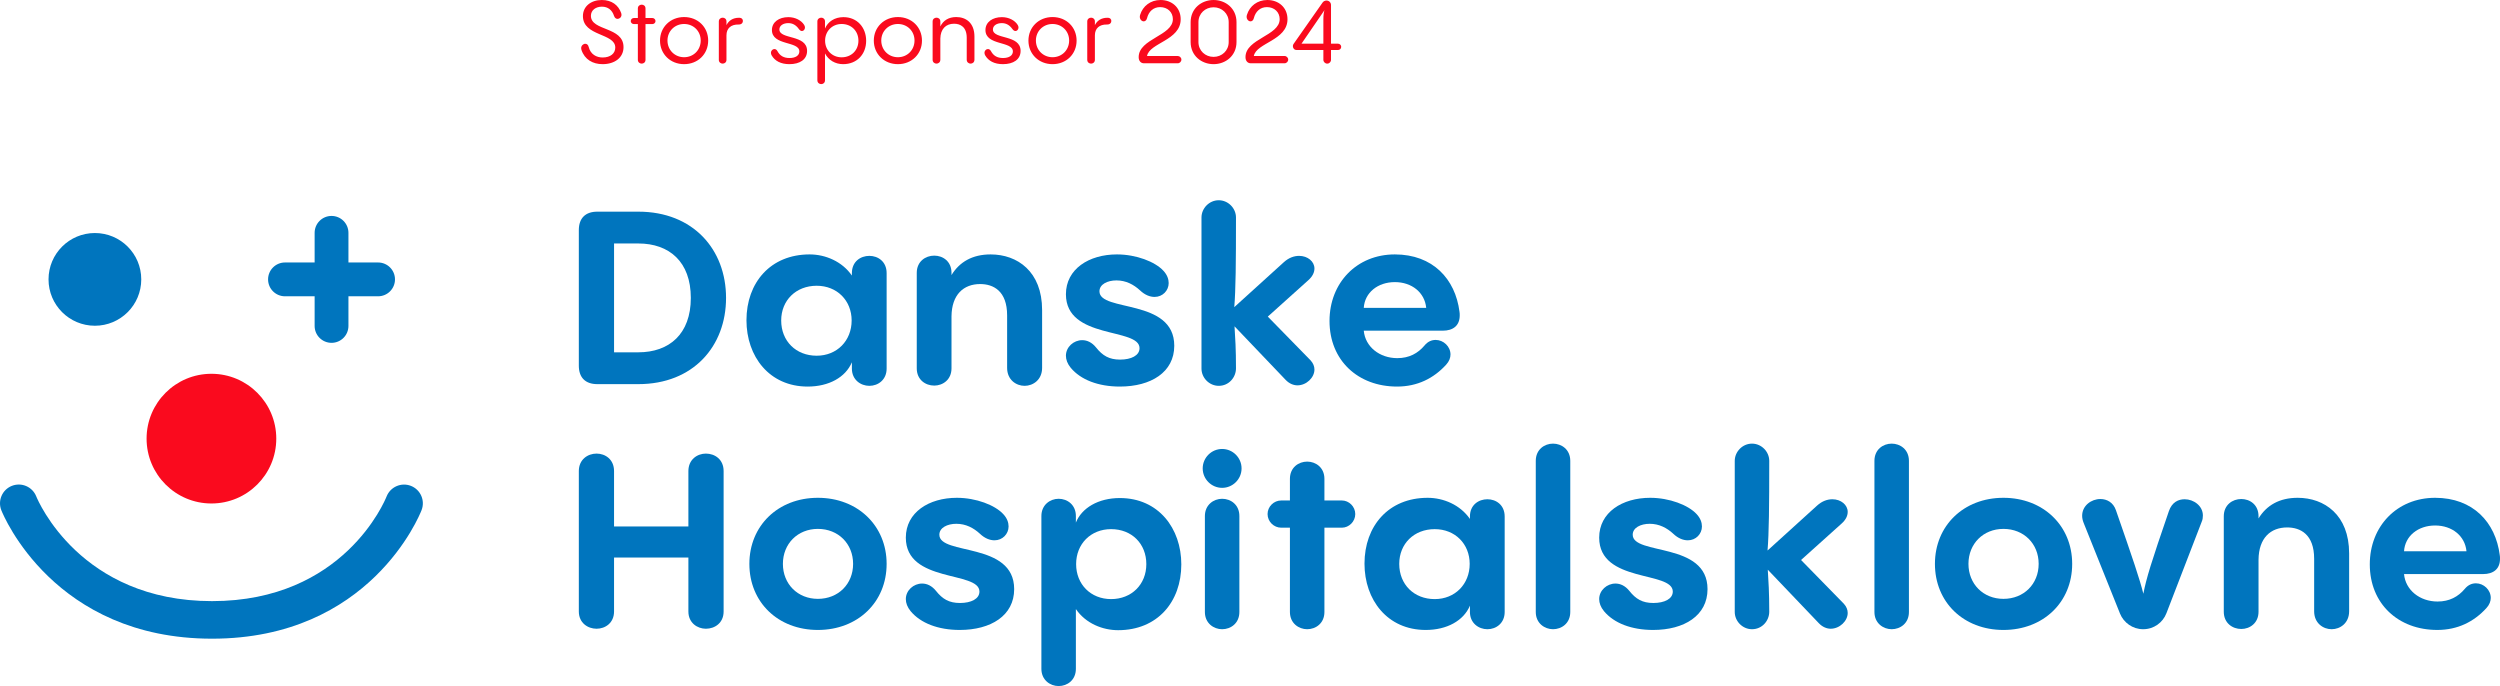 <?xml version="1.0" encoding="UTF-8"?>
<svg width="1822px" height="500px" viewBox="0 0 1822 500" version="1.1" xmlns="http://www.w3.org/2000/svg" xmlns:xlink="http://www.w3.org/1999/xlink">
    <title>Artboard Copy 3</title>
    <g id="Artboard-Copy-3" stroke="none" stroke-width="1" fill="none" fill-rule="evenodd">
        <g id="Stor-sponsor-logo" fill-rule="nonzero">
            <g id="Group" transform="translate(0, 145.936)">
                <path d="M447.523,110.83 L465.223,110.83 C487.713,110.83 503.469,97.55 503.469,71.174 C503.469,44.789 487.713,31.509 465.223,31.509 L447.523,31.509 L447.523,110.83 Z M435.306,134.021 C426.629,134.021 421.847,129.24 421.847,120.571 L421.847,21.776 C421.847,13.099 426.629,8.326 435.306,8.326 L465.223,8.326 C505.243,8.326 529.145,35.944 529.145,71.174 C529.145,106.404 505.243,134.021 465.223,134.021 L435.306,134.021 L435.306,134.021 Z" id="Shape" fill="#0075BE"></path>
                <path d="M620.677,87.641 C620.677,73.118 610.057,62.321 595.187,62.321 C580.14,62.321 569.335,72.941 569.335,87.641 C569.335,102.688 580.14,113.308 595.187,113.308 C610.057,113.308 620.677,102.333 620.677,87.641 M646.175,53.113 L646.175,122.694 C646.175,130.838 639.982,135.265 633.603,135.265 C627.233,135.265 620.855,130.838 620.855,122.694 L620.855,118.089 C616.25,129.064 604.041,135.797 588.631,135.797 C560.658,135.797 544.022,113.84 544.022,87.464 C544.022,60.015 561.545,39.477 590.051,39.477 C601.558,39.477 613.775,44.614 620.855,54.887 L620.855,53.113 C620.855,44.614 627.233,40.541 633.603,40.541 C639.805,40.541 646.175,44.614 646.175,53.113" id="Shape" fill="#0075BE"></path>
                <path d="M759.489,80.024 L759.489,122.157 C759.489,130.833 752.941,135.26 746.74,135.26 C740.547,135.26 733.991,130.833 733.991,122.157 L733.991,83.919 C733.991,66.034 723.903,61.083 714.339,61.083 C702.3,61.083 693.623,68.695 693.454,84.629 L693.454,122.511 C693.454,130.833 687.076,135.083 680.883,135.083 C674.504,135.083 668.134,130.833 668.134,122.511 L668.134,52.938 C668.134,44.617 674.504,40.367 680.883,40.367 C687.076,40.367 693.454,44.439 693.454,52.938 L693.454,54.527 C699.292,44.972 708.679,39.48 721.952,39.48 C741.426,39.48 759.489,51.874 759.489,80.024" id="Path" fill="#0075BE"></path>
                <path d="M780.385,122.157 C777.91,119.15 776.845,116.142 776.845,113.304 C776.845,106.933 782.514,101.974 788.707,101.974 C792.247,101.974 795.787,103.571 798.795,107.288 C803.577,113.304 808.359,116.142 816.326,116.142 C824.47,116.142 830.494,113.134 830.494,107.82 C830.494,92.596 776.845,101.805 776.845,68.518 C776.845,50.101 793.666,39.481 814.028,39.481 C828.01,39.481 841.824,44.795 847.839,51.343 C850.678,54.35 851.734,57.544 851.734,60.366 C851.734,65.857 847.307,70.462 841.469,70.462 C838.106,70.462 834.381,69.05 830.841,65.68 C826.236,61.438 820.575,58.423 813.673,58.423 C807.117,58.423 801.279,61.261 801.279,66.389 C801.279,81.622 855.806,71.349 855.806,106.046 C855.806,125.343 838.808,135.793 816.148,135.793 C800.392,135.793 787.643,130.834 780.385,122.157" id="Path" fill="#0075BE"></path>
                <path d="M955.136,116.673 C957.079,118.793 957.966,121.099 957.966,123.398 C957.966,129.244 952.12,134.904 945.572,134.904 C942.742,134.904 939.556,133.663 936.903,130.84 L899.721,91.885 C900.253,100.029 900.786,108.528 900.786,122.511 C900.786,129.066 895.649,135.259 888.214,135.259 C881.303,135.259 875.643,129.421 875.643,122.688 L875.643,12.571 C875.643,5.846 881.303,-5.68434189e-14 888.214,-5.68434189e-14 C895.117,-5.68434189e-14 900.786,5.846 900.786,12.571 C900.786,46.213 900.6,64.977 899.544,77.903 L935.662,45.148 C939.379,41.786 943.274,40.544 946.814,40.544 C953.007,40.544 957.966,44.616 957.966,49.753 C957.966,52.405 956.724,55.413 953.539,58.244 L923.977,84.805 L955.136,116.673 Z" id="Path" fill="#0075BE"></path>
                <path d="M993.916,78.428 L1039.413,78.428 C1038.356,67.276 1028.97,59.664 1016.576,59.664 C1004.182,59.664 994.618,67.276 993.916,78.428 M1063.846,83.92 C1063.846,91.354 1059.064,95.072 1051.452,95.072 L993.916,95.072 C994.973,106.756 1005.423,115.078 1018.35,115.078 C1027.026,115.078 1033.397,111.538 1038.179,105.869 C1040.654,102.861 1043.493,101.805 1046.315,101.805 C1051.984,101.805 1057.121,106.578 1057.121,112.425 C1057.121,114.723 1056.234,117.376 1053.935,119.859 C1044.904,129.769 1033.042,135.793 1018.172,135.793 C989.667,135.793 968.951,116.674 968.951,87.992 C968.951,60.197 988.78,39.481 1016.576,39.481 C1044.194,39.481 1060.661,57.366 1063.677,81.267 C1063.846,82.146 1063.846,83.033 1063.846,83.92" id="Shape" fill="#0075BE"></path>
                <path d="M421.85,197.389 C421.85,188.889 428.398,184.64 434.776,184.64 C441.146,184.64 447.517,188.889 447.517,197.389 L447.517,237.747 L501.698,237.747 L501.698,197.389 C501.698,188.889 508.246,184.64 514.447,184.64 C520.995,184.64 527.373,188.889 527.373,197.389 L527.373,299.716 C527.373,308.037 520.995,312.287 514.447,312.287 C508.246,312.287 501.698,308.037 501.698,299.716 L501.698,260.414 L447.517,260.414 L447.517,299.716 C447.517,308.037 441.146,312.287 434.776,312.287 C428.398,312.287 421.85,308.037 421.85,299.716 L421.85,197.389 L421.85,197.389 Z" id="Path" fill="#0075BE"></path>
                <path d="M621.74,265.017 C621.74,250.325 610.943,239.52 596.073,239.52 C581.372,239.52 570.575,250.325 570.575,265.017 C570.575,279.709 581.372,290.514 596.073,290.514 C610.943,290.514 621.74,279.709 621.74,265.017 M546.142,265.017 C546.142,237.222 567.035,216.861 596.073,216.861 C625.103,216.861 646.173,237.222 646.173,265.017 C646.173,292.99 625.103,313.173 596.073,313.173 C567.035,313.173 546.142,292.99 546.142,265.017" id="Shape" fill="#0075BE"></path>
                <path d="M663.707,299.538 C661.231,296.53 660.167,293.522 660.167,290.684 C660.167,284.314 665.835,279.354 672.028,279.354 C675.568,279.354 679.109,280.951 682.116,284.668 C686.898,290.684 691.68,293.522 699.647,293.522 C707.792,293.522 713.815,290.514 713.815,285.201 C713.815,269.976 660.167,279.185 660.167,245.898 C660.167,227.481 676.988,216.861 697.349,216.861 C711.332,216.861 725.145,222.175 731.16,228.723 C733.999,231.731 735.055,234.924 735.055,237.746 C735.055,243.237 730.628,247.842 724.79,247.842 C721.427,247.842 717.702,246.431 714.162,243.06 C709.566,238.819 703.897,235.803 696.994,235.803 C690.438,235.803 684.6,238.641 684.6,243.77 C684.6,259.002 739.128,248.729 739.128,283.427 C739.128,302.723 722.129,313.173 699.47,313.173 C683.713,313.173 670.964,308.214 663.707,299.538" id="Path" fill="#0075BE"></path>
                <path d="M835.444,265.195 C835.444,250.325 824.824,239.698 809.776,239.698 C794.907,239.698 784.279,250.495 784.279,265.195 C784.279,279.887 794.907,290.684 809.776,290.684 C824.646,290.684 835.444,280.064 835.444,265.195 M860.941,265.372 C860.941,292.813 843.411,313.343 814.913,313.343 C803.753,313.343 791.359,308.569 784.101,297.949 L784.101,341.501 C784.101,349.645 777.908,354.064 771.53,354.064 C765.337,354.064 758.966,349.645 758.966,341.501 L758.966,230.142 C758.966,221.998 765.337,217.571 771.53,217.571 C777.908,217.571 784.101,221.998 784.101,230.142 L784.101,234.924 C788.351,224.296 800.39,217.039 816.147,217.039 C844.298,217.039 860.941,239.165 860.941,265.372" id="Shape" fill="#0075BE"></path>
                <path d="M878.124,230.145 C878.124,221.992 884.494,217.573 890.695,217.573 C897.066,217.573 903.259,221.992 903.259,230.145 L903.259,300.072 C903.259,308.217 897.066,312.643 890.695,312.643 C884.672,312.643 878.124,308.394 878.124,300.072 L878.124,230.145 Z M876.527,195.439 C876.527,187.649 882.898,181.271 890.695,181.271 C898.477,181.271 904.855,187.649 904.855,195.439 C904.855,203.228 898.477,209.607 890.695,209.607 C882.898,209.607 876.527,203.228 876.527,195.439" id="Shape" fill="#0075BE"></path>
                <path d="M977.977,218.81 C983.114,218.81 987.719,223.237 987.719,228.721 C987.719,234.212 983.114,238.639 977.977,238.639 L965.237,238.639 L965.237,300.067 C965.237,308.389 958.858,312.639 952.665,312.639 C946.641,312.639 940.094,308.389 940.094,300.067 L940.094,238.639 L933.715,238.639 C928.409,238.639 923.805,234.212 923.805,228.721 C923.805,223.237 928.409,218.81 933.715,218.81 L940.094,218.81 L940.094,203.054 C940.094,194.732 946.464,190.483 952.665,190.483 C958.858,190.483 965.237,194.732 965.237,203.054 L965.237,218.81 L977.977,218.81 L977.977,218.81 Z" id="Path" fill="#0075BE"></path>
                <path d="M1071.107,265.021 C1071.107,250.498 1060.487,239.701 1045.617,239.701 C1030.57,239.701 1019.764,250.321 1019.764,265.021 C1019.764,280.067 1030.57,290.687 1045.617,290.687 C1060.487,290.687 1071.107,279.712 1071.107,265.021 M1096.604,230.492 L1096.604,300.073 C1096.604,308.217 1090.411,312.644 1084.033,312.644 C1077.663,312.644 1071.284,308.217 1071.284,300.073 L1071.284,295.469 C1066.688,306.443 1054.471,313.176 1039.069,313.176 C1011.088,313.176 994.444,291.219 994.444,264.843 C994.444,237.403 1011.975,216.865 1040.48,216.865 C1051.987,216.865 1064.204,221.993 1071.284,232.266 L1071.284,230.492 C1071.284,221.993 1077.663,217.921 1084.033,217.921 C1090.234,217.921 1096.604,221.993 1096.604,230.492" id="Shape" fill="#0075BE"></path>
                <path d="M1119.271,189.948 C1119.271,181.627 1125.641,177.377 1131.843,177.377 C1138.036,177.377 1144.414,181.627 1144.414,189.948 L1144.414,300.073 C1144.414,308.387 1138.036,312.636 1131.843,312.636 C1125.819,312.636 1119.271,308.387 1119.271,300.073 L1119.271,189.948 Z" id="Path" fill="#0075BE"></path>
                <path d="M1169.023,299.538 C1166.548,296.53 1165.483,293.522 1165.483,290.684 C1165.483,284.314 1171.152,279.354 1177.345,279.354 C1180.885,279.354 1184.425,280.951 1187.441,284.668 C1192.215,290.684 1196.997,293.522 1204.964,293.522 C1213.108,293.522 1219.132,290.514 1219.132,285.201 C1219.132,269.976 1165.483,279.185 1165.483,245.898 C1165.483,227.481 1182.304,216.861 1202.666,216.861 C1216.648,216.861 1230.462,222.175 1236.477,228.723 C1239.316,231.731 1240.372,234.924 1240.372,237.746 C1240.372,243.237 1235.945,247.842 1230.107,247.842 C1226.744,247.842 1223.019,246.431 1219.479,243.06 C1214.882,238.819 1209.213,235.803 1202.311,235.803 C1195.755,235.803 1189.917,238.641 1189.917,243.77 C1189.917,259.002 1244.444,248.729 1244.444,283.427 C1244.444,302.723 1227.454,313.173 1204.786,313.173 C1189.03,313.173 1176.289,308.214 1169.023,299.538" id="Path" fill="#0075BE"></path>
                <path d="M1343.776,294.052 C1345.719,296.173 1346.606,298.479 1346.606,300.777 C1346.606,306.623 1340.76,312.284 1334.212,312.284 C1331.382,312.284 1328.197,311.042 1325.536,308.22 L1288.361,269.264 C1288.886,277.409 1289.426,285.908 1289.426,299.89 C1289.426,306.446 1284.289,312.639 1276.854,312.639 C1269.944,312.639 1264.283,306.801 1264.283,300.067 L1264.283,189.951 C1264.283,183.226 1269.944,177.379 1276.854,177.379 C1283.757,177.379 1289.426,183.226 1289.426,189.951 C1289.426,223.592 1289.24,242.356 1288.184,255.282 L1324.302,222.528 C1328.019,219.165 1331.914,217.923 1335.454,217.923 C1341.647,217.923 1346.606,221.995 1346.606,227.132 C1346.606,229.785 1345.365,232.793 1342.179,235.623 L1312.609,262.185 L1343.776,294.052 Z" id="Path" fill="#0075BE"></path>
                <path d="M1366.086,189.948 C1366.086,181.627 1372.457,177.377 1378.658,177.377 C1384.851,177.377 1391.229,181.627 1391.229,189.948 L1391.229,300.073 C1391.229,308.387 1384.851,312.636 1378.658,312.636 C1372.642,312.636 1366.086,308.387 1366.086,300.073 L1366.086,189.948 Z" id="Path" fill="#0075BE"></path>
                <path d="M1485.775,265.017 C1485.775,250.325 1474.969,239.52 1460.099,239.52 C1445.407,239.52 1434.61,250.325 1434.61,265.017 C1434.61,279.709 1445.407,290.514 1460.099,290.514 C1474.969,290.514 1485.775,279.709 1485.775,265.017 M1410.176,265.017 C1410.176,237.222 1431.07,216.861 1460.099,216.861 C1489.137,216.861 1510.208,237.222 1510.208,265.017 C1510.208,292.99 1489.137,313.173 1460.099,313.173 C1431.07,313.173 1410.176,292.99 1410.176,265.017" id="Shape" fill="#0075BE"></path>
                <path d="M1545.09,301.31 L1518.536,235.1 C1517.819,233.326 1517.472,231.552 1517.472,229.963 C1517.472,222.528 1524.197,217.747 1530.745,217.747 C1535.527,217.747 1540.131,220.222 1542.083,225.891 C1554.823,262.54 1559.428,276.168 1562.081,286.796 C1564.21,275.635 1567.75,264.137 1580.676,226.601 C1582.982,219.876 1587.756,217.924 1592.183,217.924 C1598.731,217.924 1605.464,222.698 1605.464,229.786 C1605.464,231.205 1605.287,232.793 1604.577,234.39 L1578.902,300.955 C1576.249,307.858 1569.701,312.639 1561.904,312.639 C1554.291,312.639 1547.743,307.858 1545.09,301.31" id="Path" fill="#0075BE"></path>
                <path d="M1712.048,257.404 L1712.048,299.536 C1712.048,308.213 1705.5,312.639 1699.299,312.639 C1693.106,312.639 1686.55,308.213 1686.55,299.536 L1686.55,261.298 C1686.55,243.413 1676.462,238.462 1666.899,238.462 C1654.867,238.462 1646.183,246.074 1646.013,262.008 L1646.013,299.891 C1646.013,308.213 1639.635,312.462 1633.442,312.462 C1627.071,312.462 1620.693,308.213 1620.693,299.891 L1620.693,230.318 C1620.693,221.996 1627.071,217.747 1633.442,217.747 C1639.635,217.747 1646.013,221.819 1646.013,230.318 L1646.013,231.906 C1651.852,222.351 1661.238,216.86 1674.519,216.86 C1693.985,216.86 1712.048,229.254 1712.048,257.404" id="Path" fill="#0075BE"></path>
                <path d="M1752.062,255.808 L1797.567,255.808 C1796.502,244.656 1787.124,237.044 1774.73,237.044 C1762.336,237.044 1752.772,244.656 1752.062,255.808 M1822,261.299 C1822,268.734 1817.218,272.451 1809.606,272.451 L1752.062,272.451 C1753.127,284.135 1763.569,292.457 1776.496,292.457 C1785.172,292.457 1791.543,288.917 1796.325,283.248 C1798.808,280.241 1801.639,279.184 1804.469,279.184 C1810.138,279.184 1815.267,283.958 1815.267,289.804 C1815.267,292.102 1814.388,294.755 1812.09,297.239 C1803.058,307.149 1791.188,313.172 1776.318,313.172 C1747.821,313.172 1727.105,294.054 1727.105,265.371 C1727.105,237.576 1746.934,216.861 1774.73,216.861 C1802.348,216.861 1818.807,234.746 1821.823,258.646 C1822,259.525 1822,260.412 1822,261.299" id="Shape" fill="#0075BE"></path>
                <path d="M201.352,173.74 C201.352,199.841 180.193,221 154.09,221 C127.988,221 106.828,199.841 106.828,173.74 C106.828,147.638 127.988,126.479 154.09,126.479 C180.193,126.479 201.352,147.638 201.352,173.74" id="Path" fill="#FA0A1E"></path>
                <path d="M102.951,57.68 C102.951,76.339 87.823,91.466 69.164,91.466 C50.496,91.466 35.368,76.339 35.368,57.68 C35.368,39.021 50.496,23.893 69.164,23.893 C87.823,23.893 102.951,39.021 102.951,57.68" id="Path" fill="#0075BE"></path>
                <path d="M241.622,103.925 C234.816,103.925 229.301,98.409 229.301,91.604 L229.301,70.001 L207.698,70.001 C200.892,70.001 195.376,64.486 195.376,57.68 C195.376,50.874 200.892,45.359 207.698,45.359 L229.301,45.359 L229.301,23.756 C229.301,16.951 234.816,11.435 241.622,11.435 C248.428,11.435 253.944,16.951 253.944,23.756 L253.944,45.359 L275.547,45.359 C282.353,45.359 287.868,50.874 287.868,57.68 C287.868,64.486 282.353,70.001 275.547,70.001 L253.944,70.001 L253.944,91.604 C253.944,98.409 248.428,103.925 241.622,103.925" id="Path" fill="#0075BE"></path>
                <path d="M154.531,319.539 C39.524,319.539 2.487,229.766 0.971,225.944 C-1.819,218.921 1.608,210.954 8.632,208.164 C15.655,205.382 23.614,208.801 26.412,215.824 C27.662,218.897 58.563,292.163 154.531,292.163 C250.409,292.163 280.512,219.01 281.746,215.889 C284.519,208.882 292.454,205.422 299.47,208.164 C306.493,210.922 309.977,218.8 307.251,225.831 C305.768,229.653 269.634,319.539 154.531,319.539" id="Path" fill="#0075BE"></path>
            </g>
            <path d="M965.304,7.37 C964.731,8.967 964.473,11.273 964.473,14.289 L964.473,31.843 L948.523,31.843 L965.304,7.37 Z M970.037,31.843 L970.037,3.653 C970.037,1.855 968.634,0.387 966.715,0.387 C965.562,0.387 964.473,1.024 963.9,1.855 L942.693,32.101 C942.37,32.545 942.241,33.117 942.241,33.633 C942.241,35.036 943.201,36.448 944.999,36.448 L964.473,36.448 L964.473,43.624 C964.473,45.092 965.755,46.374 967.287,46.374 C968.827,46.374 970.037,45.092 970.037,43.624 L970.037,36.448 L975.166,36.448 C976.448,36.448 977.472,35.423 977.472,34.141 C977.472,32.932 976.448,31.843 975.166,31.843 L970.037,31.843 L970.037,31.843 Z M936.153,46.124 C937.62,46.124 938.838,44.906 938.838,43.431 C938.838,42.028 937.62,40.81 936.153,40.81 L913.792,40.81 C915.525,31.198 938.322,29.464 938.322,14.023 C938.322,5.306 931.669,0 923.662,0 C916.292,0 910.719,4.475 908.8,10.757 C908.607,11.273 908.542,11.781 908.542,12.232 C908.542,14.216 910.018,15.563 911.357,15.563 C912.389,15.563 913.413,14.861 913.792,13.257 C915.009,8.386 918.404,5.185 923.339,5.185 C928.79,5.185 932.629,8.902 932.629,13.958 C932.629,26.07 907.712,28.19 907.712,41.641 C907.712,44.648 909.502,46.124 911.55,46.124 L936.153,46.124 Z M884.447,41.455 C878.424,41.455 873.424,36.964 873.424,30.626 L873.424,16.135 C873.424,9.797 878.424,5.306 884.447,5.306 C890.471,5.306 895.471,9.797 895.471,16.135 L895.471,30.626 C895.471,36.964 890.471,41.455 884.447,41.455 M884.447,46.761 C893.229,46.761 901.164,40.616 901.164,30.626 L901.164,16.135 C901.164,6.144 893.229,0 884.447,0 C875.666,0 867.731,6.144 867.731,16.135 L867.731,30.626 C867.731,40.616 875.666,46.761 884.447,46.761 M858.305,46.124 C859.78,46.124 860.998,44.906 860.998,43.431 C860.998,42.028 859.78,40.81 858.305,40.81 L835.952,40.81 C837.685,31.198 860.482,29.464 860.482,14.023 C860.482,5.306 853.829,0 845.822,0 C838.451,0 832.879,4.475 830.952,10.757 C830.767,11.273 830.702,11.781 830.702,12.232 C830.702,14.216 832.17,15.563 833.516,15.563 C834.54,15.563 835.565,14.861 835.952,13.257 C837.169,8.386 840.564,5.185 845.499,5.185 C850.942,5.185 854.789,8.902 854.789,13.958 C854.789,26.07 829.863,28.19 829.863,41.641 C829.863,44.648 831.662,46.124 833.71,46.124 L858.305,46.124 Z M807.115,12.942 C802.503,12.942 799.551,15.119 797.955,18.312 L797.955,15.627 C797.955,13.773 796.544,12.878 795.205,12.878 C793.794,12.878 792.391,13.837 792.391,15.627 L792.391,43.624 C792.391,45.414 793.794,46.374 795.205,46.374 C796.544,46.374 797.955,45.414 797.955,43.624 L797.955,25.747 C797.955,20.683 801.221,17.74 806.728,17.869 C809.293,17.933 809.938,16.264 809.938,15.248 C809.938,14.095 809.164,12.942 807.115,12.942 M767.078,41.705 C760.281,41.705 754.967,36.456 754.967,29.529 C754.967,22.739 760.216,17.482 767.078,17.482 C773.997,17.482 779.19,22.739 779.19,29.529 C779.19,36.456 773.933,41.705 767.078,41.705 M767.078,46.761 C777.142,46.761 784.625,39.399 784.625,29.593 C784.625,19.788 777.142,12.426 767.078,12.426 C757.079,12.426 749.523,19.788 749.523,29.593 C749.523,39.399 757.079,46.761 767.078,46.761 M730.944,46.761 C738.508,46.761 743.814,43.374 743.814,37.093 C743.814,24.981 723.639,28.956 723.639,21.457 C723.639,18.635 726.453,16.845 730.106,16.845 C733.315,16.845 735.815,18.312 737.863,21.199 C738.573,22.159 739.339,22.61 740.105,22.61 C741.258,22.61 742.282,21.457 742.282,20.046 C742.282,19.466 742.089,18.829 741.71,18.183 C739.661,14.861 735.234,12.491 730.17,12.491 C723.381,12.491 718.195,16.071 718.195,21.901 C718.195,33.44 738.186,29.787 738.186,37.48 C738.186,40.487 735.363,42.286 731.009,42.286 C726.775,42.286 724.018,40.616 722.227,37.286 C721.655,36.198 720.824,35.746 719.986,35.746 C718.712,35.746 717.494,36.899 717.494,38.504 C717.494,39.076 717.623,39.721 718.002,40.358 C720.308,44.334 724.598,46.761 730.944,46.761 M696.923,12.426 C691.351,12.426 687.44,14.926 685.319,19.28 L685.319,15.7 C685.319,13.773 683.916,12.878 682.505,12.878 C681.102,12.878 679.691,13.837 679.691,15.7 L679.691,43.56 C679.691,45.35 681.102,46.374 682.505,46.374 C683.916,46.374 685.319,45.35 685.319,43.56 L685.319,28.061 C685.448,21.264 689.23,17.288 695.318,17.288 C700.068,17.288 704.551,19.788 704.551,27.481 L704.551,43.495 C704.551,45.35 705.963,46.374 707.366,46.374 C708.777,46.374 710.18,45.414 710.18,43.495 L710.18,26.707 C710.18,16.587 703.906,12.426 696.923,12.426 M654.386,41.705 C647.589,41.705 642.266,36.456 642.266,29.529 C642.266,22.739 647.524,17.482 654.386,17.482 C661.305,17.482 666.498,22.739 666.498,29.529 C666.498,36.456 661.241,41.705 654.386,41.705 M654.386,46.761 C664.442,46.761 671.933,39.399 671.933,29.593 C671.933,19.788 664.442,12.426 654.386,12.426 C644.387,12.426 636.831,19.788 636.831,29.593 C636.831,39.399 644.387,46.761 654.386,46.761 M613.382,41.77 C606.326,41.77 601.326,36.391 601.326,29.658 C601.326,22.804 606.391,17.482 613.382,17.482 C620.494,17.482 625.623,22.61 625.623,29.658 C625.623,36.641 620.494,41.77 613.382,41.77 M614.72,12.491 C608.253,12.491 603.318,15.821 601.262,20.812 L601.262,15.635 C601.262,13.773 599.859,12.878 598.512,12.878 C597.109,12.878 595.698,13.837 595.698,15.635 L595.698,58.485 C595.698,60.34 597.109,61.308 598.512,61.308 C599.923,61.308 601.262,60.34 601.262,58.485 L601.262,38.955 C603.826,43.882 608.761,46.761 614.47,46.761 C624.591,46.761 631.251,39.463 631.251,29.731 C631.251,20.046 624.72,12.491 614.72,12.491 M575.321,46.761 C582.884,46.761 588.198,43.374 588.198,37.093 C588.198,24.981 568.015,28.956 568.015,21.457 C568.015,18.635 570.837,16.845 574.49,16.845 C577.691,16.845 580.191,18.312 582.247,21.199 C582.949,22.159 583.715,22.61 584.489,22.61 C585.634,22.61 586.658,21.457 586.658,20.046 C586.658,19.466 586.465,18.829 586.086,18.183 C584.038,14.861 579.619,12.491 574.554,12.491 C567.757,12.491 562.58,16.071 562.58,21.901 C562.58,33.44 582.562,29.787 582.562,37.48 C582.562,40.487 579.748,42.286 575.385,42.286 C571.152,42.286 568.402,40.616 566.604,37.286 C566.031,36.198 565.2,35.746 564.37,35.746 C563.088,35.746 561.87,36.899 561.87,38.504 C561.87,39.076 561.999,39.721 562.386,40.358 C564.684,44.334 568.974,46.761 575.321,46.761 M538.606,12.942 C533.993,12.942 531.05,15.119 529.445,18.312 L529.445,15.627 C529.445,13.773 528.042,12.878 526.696,12.878 C525.284,12.878 523.881,13.837 523.881,15.627 L523.881,43.624 C523.881,45.414 525.284,46.374 526.696,46.374 C528.042,46.374 529.445,45.414 529.445,43.624 L529.445,25.747 C529.445,20.683 532.711,17.74 538.227,17.869 C540.783,17.933 541.428,16.264 541.428,15.248 C541.428,14.095 540.662,12.942 538.606,12.942 M498.569,41.705 C491.779,41.705 486.457,36.456 486.457,29.529 C486.457,22.739 491.715,17.482 498.569,17.482 C505.496,17.482 510.681,22.739 510.681,29.529 C510.681,36.456 505.431,41.705 498.569,41.705 M498.569,46.761 C508.633,46.761 516.124,39.399 516.124,29.593 C516.124,19.788 508.633,12.426 498.569,12.426 C488.57,12.426 481.022,19.788 481.022,29.593 C481.022,39.399 488.57,46.761 498.569,46.761 M470.442,13.136 L470.442,6.153 C470.442,4.29 469.031,3.395 467.693,3.395 C466.346,3.395 464.87,4.29 464.87,6.153 L464.87,13.136 L461.927,13.136 C460.709,13.136 459.685,14.16 459.685,15.369 C459.685,16.522 460.709,17.546 461.927,17.546 L464.87,17.546 L464.87,43.624 C464.87,45.414 466.281,46.374 467.693,46.374 C469.031,46.374 470.442,45.414 470.442,43.624 L470.442,17.546 L475.498,17.546 C476.652,17.546 477.74,16.587 477.74,15.369 C477.74,14.16 476.716,13.136 475.498,13.136 L470.442,13.136 L470.442,13.136 Z M439.179,46.761 C447.96,46.761 454.42,42.028 454.42,34.335 C454.42,19.28 430.655,22.739 430.655,11.523 C430.655,7.298 434.308,4.862 438.663,4.862 C443.09,4.862 446.162,7.362 447.509,11.587 C448.025,13.128 449.049,13.765 450.073,13.765 C451.476,13.765 452.952,12.555 452.952,10.757 C452.952,10.37 452.887,9.991 452.758,9.604 C450.71,3.709 445.783,8.06361868e-07 438.598,8.06361868e-07 C430.784,8.06361868e-07 424.833,4.604 424.833,11.716 C424.833,26.586 448.412,24.022 448.412,34.657 C448.412,38.955 444.88,41.899 439.179,41.899 C434.76,41.899 430.397,39.657 429.051,34.27 C428.672,32.609 427.648,31.9 426.559,31.9 C425.091,31.9 423.551,33.246 423.551,35.109 C423.551,35.488 423.616,35.875 423.745,36.327 C426.107,43.439 432.067,46.761 439.179,46.761" id="Shape" fill="#FA0A1E"></path>
        </g>
    </g>
</svg>